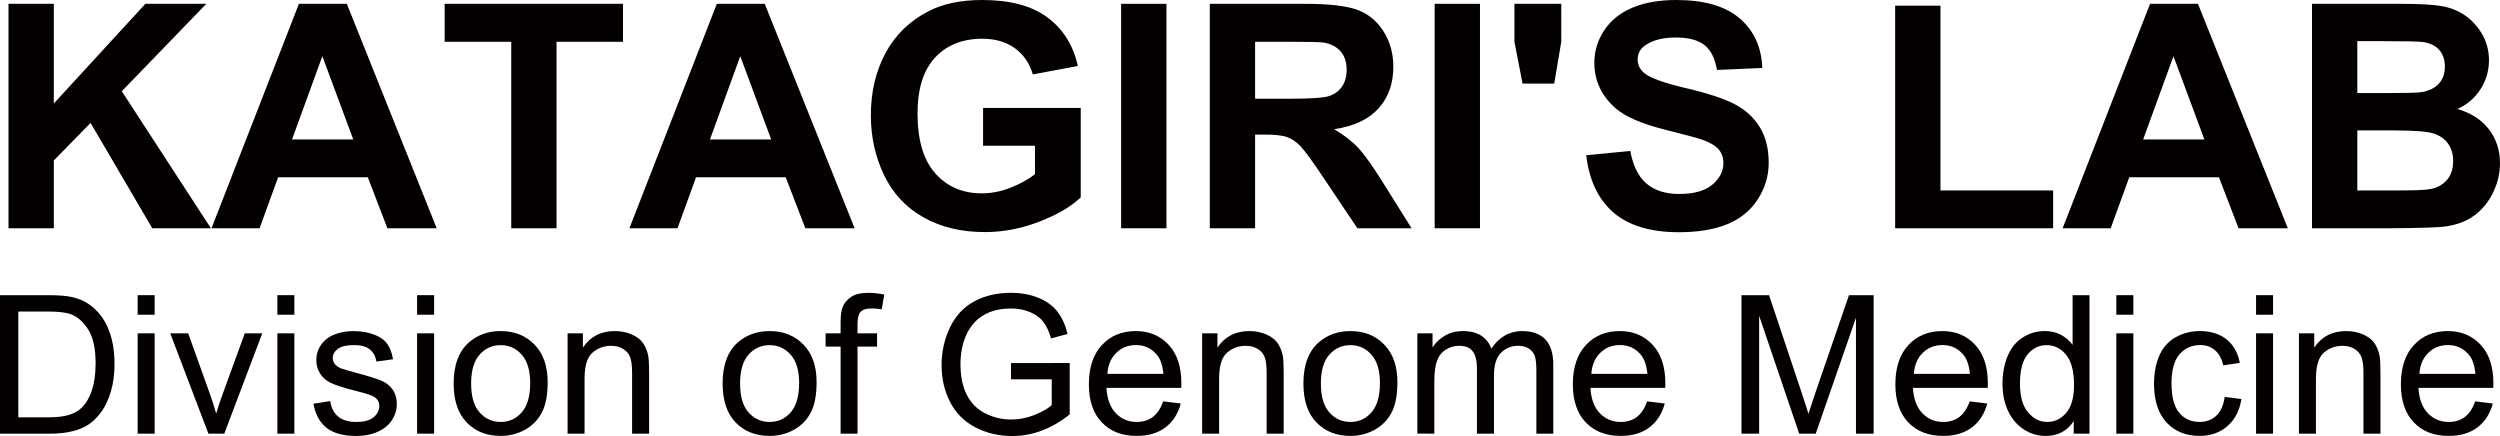<?xml version="1.0" encoding="utf-8"?>
<!-- Generator: Adobe Illustrator 16.0.0, SVG Export Plug-In . SVG Version: 6.00 Build 0)  -->
<!DOCTYPE svg PUBLIC "-//W3C//DTD SVG 1.1//EN" "http://www.w3.org/Graphics/SVG/1.1/DTD/svg11.dtd">
<svg version="1.1" id="レイヤー_1" xmlns="http://www.w3.org/2000/svg" xmlns:xlink="http://www.w3.org/1999/xlink" x="0px"
	 y="0px" width="191.374px" height="33.377px" viewBox="0 0 191.374 33.377" enable-background="new 0 0 191.374 33.377"
	 xml:space="preserve">
<g>
	<path fill="#040000" d="M0,33.197V22.595h3.652c0.825,0,1.454,0.05,1.888,0.151c0.607,0.141,1.125,0.393,1.555,0.76
		c0.56,0.473,0.978,1.076,1.255,1.812s0.416,1.575,0.416,2.521c0,0.805-0.094,1.519-0.282,2.141
		C8.295,30.6,8.054,31.116,7.76,31.522c-0.294,0.408-0.616,0.729-0.965,0.963c-0.35,0.233-0.771,0.41-1.266,0.531
		s-1.062,0.181-1.703,0.181H0z M1.403,31.946h2.264c0.699,0,1.248-0.065,1.646-0.195c0.397-0.131,0.714-0.313,0.951-0.55
		c0.333-0.333,0.592-0.78,0.777-1.341c0.186-0.563,0.278-1.243,0.278-2.043c0-1.109-0.182-1.961-0.546-2.557
		c-0.364-0.596-0.806-0.994-1.327-1.197c-0.376-0.145-0.981-0.217-1.815-0.217H1.403V31.946z"/>
	<path fill="#040000" d="M10.537,24.092v-1.497h1.302v1.497H10.537z M10.537,33.197v-7.681h1.302v7.681H10.537z"/>
	<path fill="#040000" d="M15.954,33.197l-2.922-7.681h1.374l1.649,4.6c0.178,0.497,0.342,1.013,0.492,1.548
		c0.116-0.405,0.277-0.892,0.484-1.461l1.707-4.687h1.338l-2.907,7.681H15.954z"/>
	<path fill="#040000" d="M21.232,24.092v-1.497h1.302v1.497H21.232z M21.232,33.197v-7.681h1.302v7.681H21.232z"/>
	<path fill="#040000" d="M23.995,30.905l1.287-0.203c0.072,0.516,0.274,0.911,0.604,1.186c0.33,0.275,0.792,0.412,1.385,0.412
		c0.598,0,1.042-0.121,1.331-0.364c0.29-0.243,0.434-0.529,0.434-0.857c0-0.294-0.128-0.525-0.383-0.694
		c-0.178-0.115-0.622-0.262-1.331-0.441c-0.955-0.24-1.616-0.449-1.985-0.625c-0.369-0.176-0.648-0.42-0.839-0.73
		s-0.286-0.654-0.286-1.03c0-0.343,0.079-0.659,0.235-0.951c0.156-0.292,0.37-0.534,0.64-0.727c0.203-0.149,0.479-0.276,0.828-0.38
		s0.725-0.155,1.125-0.155c0.603,0,1.132,0.087,1.587,0.261c0.456,0.173,0.792,0.408,1.009,0.705
		c0.217,0.296,0.367,0.692,0.449,1.189l-1.273,0.174c-0.058-0.396-0.226-0.705-0.502-0.926c-0.277-0.223-0.669-0.333-1.175-0.333
		c-0.598,0-1.024,0.099-1.28,0.296c-0.255,0.198-0.383,0.43-0.383,0.695c0,0.168,0.053,0.32,0.159,0.455
		c0.106,0.14,0.272,0.256,0.499,0.348c0.13,0.047,0.514,0.158,1.15,0.332c0.921,0.246,1.563,0.447,1.927,0.604
		c0.364,0.157,0.65,0.385,0.857,0.684c0.208,0.299,0.311,0.67,0.311,1.113c0,0.435-0.126,0.844-0.379,1.227
		c-0.253,0.383-0.619,0.68-1.096,0.889c-0.478,0.211-1.018,0.314-1.62,0.314c-0.998,0-1.758-0.207-2.282-0.621
		C24.474,32.334,24.14,31.719,23.995,30.905z"/>
	<path fill="#040000" d="M31.928,24.092v-1.497h1.302v1.497H31.928z M31.928,33.197v-7.681h1.302v7.681H31.928z"/>
	<path fill="#040000" d="M34.727,29.357c0-1.423,0.396-2.476,1.186-3.161c0.661-0.568,1.466-0.853,2.416-0.853
		c1.056,0,1.919,0.346,2.589,1.038c0.67,0.691,1.005,1.646,1.005,2.867c0,0.988-0.148,1.766-0.445,2.332s-0.728,1.006-1.294,1.32
		c-0.567,0.313-1.185,0.469-1.855,0.469c-1.075,0-1.944-0.344-2.607-1.033C35.059,31.647,34.727,30.654,34.727,29.357z
		 M36.065,29.357c0,0.983,0.214,1.72,0.644,2.209s0.969,0.733,1.62,0.733c0.646,0,1.184-0.245,1.613-0.736
		c0.429-0.492,0.644-1.242,0.644-2.25c0-0.949-0.216-1.669-0.647-2.158s-0.968-0.734-1.609-0.734c-0.651,0-1.191,0.244-1.62,0.73
		C36.279,27.638,36.065,28.374,36.065,29.357z"/>
	<path fill="#040000" d="M43.448,33.197v-7.681h1.172v1.092c0.564-0.843,1.379-1.265,2.444-1.265c0.463,0,0.888,0.083,1.276,0.249
		s0.679,0.385,0.872,0.654c0.192,0.271,0.328,0.592,0.405,0.963c0.048,0.24,0.072,0.662,0.072,1.266v4.722h-1.302v-4.672
		c0-0.53-0.051-0.927-0.152-1.189s-0.281-0.473-0.539-0.63c-0.258-0.156-0.561-0.234-0.908-0.234c-0.555,0-1.033,0.176-1.436,0.527
		c-0.402,0.353-0.604,1.021-0.604,2.004v4.194H43.448z"/>
	<path fill="#040000" d="M55.315,29.357c0-1.423,0.396-2.476,1.186-3.161c0.661-0.568,1.466-0.853,2.416-0.853
		c1.056,0,1.919,0.346,2.589,1.038c0.67,0.691,1.005,1.646,1.005,2.867c0,0.988-0.148,1.766-0.445,2.332s-0.728,1.006-1.294,1.32
		c-0.567,0.313-1.185,0.469-1.855,0.469c-1.075,0-1.944-0.344-2.607-1.033C55.647,31.647,55.315,30.654,55.315,29.357z
		 M56.653,29.357c0,0.983,0.214,1.72,0.644,2.209s0.969,0.733,1.62,0.733c0.646,0,1.184-0.245,1.613-0.736
		c0.429-0.492,0.644-1.242,0.644-2.25c0-0.949-0.216-1.669-0.647-2.158s-0.968-0.734-1.609-0.734c-0.651,0-1.191,0.244-1.62,0.73
		C56.868,27.638,56.653,28.374,56.653,29.357z"/>
	<path fill="#040000" d="M64.348,33.197V26.53h-1.15v-1.014h1.15V24.7c0-0.516,0.046-0.899,0.138-1.15
		c0.125-0.337,0.346-0.611,0.662-0.82c0.315-0.21,0.758-0.314,1.327-0.314c0.366,0,0.771,0.043,1.215,0.13l-0.195,1.136
		c-0.27-0.049-0.525-0.072-0.767-0.072c-0.396,0-0.675,0.084-0.839,0.252c-0.164,0.17-0.246,0.485-0.246,0.948v0.708h1.497v1.014
		h-1.497v6.667H64.348z"/>
	<path fill="#040000" d="M77.394,29.039v-1.244l4.491-0.007v3.934c-0.689,0.55-1.401,0.963-2.134,1.24
		c-0.732,0.277-1.485,0.416-2.256,0.416c-1.042,0-1.988-0.223-2.839-0.669c-0.851-0.446-1.493-1.091-1.927-1.935
		c-0.434-0.844-0.651-1.786-0.651-2.828c0-1.031,0.216-1.994,0.647-2.889c0.431-0.895,1.052-1.559,1.862-1.992
		c0.81-0.434,1.743-0.65,2.798-0.65c0.767,0,1.46,0.124,2.079,0.372c0.62,0.249,1.105,0.595,1.458,1.038
		c0.352,0.443,0.619,1.021,0.803,1.735l-1.266,0.347c-0.159-0.539-0.357-0.964-0.593-1.272c-0.236-0.309-0.574-0.556-1.012-0.741
		c-0.439-0.186-0.926-0.278-1.461-0.278c-0.641,0-1.196,0.098-1.663,0.293c-0.468,0.195-0.845,0.452-1.132,0.771
		c-0.287,0.318-0.51,0.668-0.669,1.049c-0.27,0.654-0.405,1.366-0.405,2.133c0,0.945,0.163,1.735,0.488,2.372
		c0.326,0.636,0.799,1.108,1.421,1.417c0.622,0.309,1.282,0.463,1.981,0.463c0.607,0,1.2-0.117,1.779-0.351s1.017-0.483,1.316-0.749
		v-1.974H77.394z"/>
	<path fill="#040000" d="M89.044,30.723l1.345,0.166c-0.212,0.787-0.605,1.396-1.179,1.83s-1.306,0.65-2.198,0.65
		c-1.124,0-2.014-0.346-2.672-1.037c-0.658-0.691-0.987-1.662-0.987-2.91c0-1.293,0.333-2.295,0.998-3.009
		c0.665-0.714,1.528-1.07,2.589-1.07c1.027,0,1.866,0.35,2.517,1.048c0.651,0.699,0.976,1.684,0.976,2.951
		c0,0.077-0.002,0.193-0.007,0.348h-5.728c0.048,0.844,0.287,1.489,0.716,1.938s0.964,0.672,1.605,0.672
		c0.477,0,0.885-0.125,1.222-0.375C88.579,31.673,88.846,31.273,89.044,30.723z M84.77,28.62h4.288
		c-0.058-0.646-0.222-1.131-0.492-1.454c-0.415-0.501-0.952-0.752-1.612-0.752c-0.598,0-1.101,0.2-1.508,0.601
		C85.039,27.415,84.813,27.95,84.77,28.62z"/>
	<path fill="#040000" d="M92.023,33.197v-7.681h1.172v1.092c0.564-0.843,1.379-1.265,2.444-1.265c0.463,0,0.888,0.083,1.276,0.249
		c0.389,0.166,0.68,0.385,0.872,0.654c0.192,0.271,0.327,0.592,0.405,0.963c0.048,0.24,0.072,0.662,0.072,1.266v4.722h-1.303v-4.672
		c0-0.53-0.051-0.927-0.151-1.189c-0.101-0.263-0.281-0.473-0.539-0.63c-0.258-0.156-0.561-0.234-0.908-0.234
		c-0.555,0-1.033,0.176-1.436,0.527c-0.402,0.353-0.604,1.021-0.604,2.004v4.194H92.023z"/>
	<path fill="#040000" d="M99.775,29.357c0-1.423,0.396-2.476,1.187-3.161c0.66-0.568,1.465-0.853,2.415-0.853
		c1.056,0,1.919,0.346,2.589,1.038c0.67,0.691,1.006,1.646,1.006,2.867c0,0.988-0.148,1.766-0.445,2.332s-0.729,1.006-1.295,1.32
		c-0.566,0.313-1.185,0.469-1.854,0.469c-1.075,0-1.944-0.344-2.606-1.033C100.106,31.647,99.775,30.654,99.775,29.357z
		 M101.113,29.357c0,0.983,0.214,1.72,0.644,2.209s0.969,0.733,1.62,0.733c0.646,0,1.184-0.245,1.612-0.736
		c0.43-0.492,0.645-1.242,0.645-2.25c0-0.949-0.217-1.669-0.648-2.158s-0.967-0.734-1.608-0.734c-0.651,0-1.19,0.244-1.62,0.73
		C101.327,27.638,101.113,28.374,101.113,29.357z"/>
	<path fill="#040000" d="M108.497,33.197v-7.681h1.164v1.078c0.241-0.376,0.562-0.679,0.962-0.908
		c0.399-0.229,0.855-0.343,1.366-0.343c0.569,0,1.035,0.118,1.4,0.354c0.363,0.236,0.62,0.566,0.77,0.99
		c0.607-0.896,1.398-1.345,2.372-1.345c0.762,0,1.348,0.211,1.757,0.633c0.41,0.422,0.615,1.071,0.615,1.948v5.272h-1.295v-4.838
		c0-0.521-0.042-0.896-0.126-1.124c-0.085-0.229-0.237-0.414-0.46-0.554c-0.221-0.14-0.481-0.21-0.78-0.21
		c-0.54,0-0.989,0.18-1.345,0.539c-0.357,0.359-0.535,0.934-0.535,1.725v4.462h-1.303v-4.989c0-0.579-0.105-1.014-0.318-1.303
		c-0.211-0.289-0.559-0.434-1.041-0.434c-0.366,0-0.705,0.097-1.016,0.289c-0.311,0.193-0.537,0.475-0.676,0.846
		c-0.141,0.372-0.211,0.907-0.211,1.605v3.985H108.497z"/>
	<path fill="#040000" d="M126.092,30.723l1.345,0.166c-0.212,0.787-0.605,1.396-1.179,1.83s-1.306,0.65-2.198,0.65
		c-1.123,0-2.014-0.346-2.672-1.037s-0.987-1.662-0.987-2.91c0-1.293,0.333-2.295,0.998-3.009s1.528-1.07,2.589-1.07
		c1.027,0,1.865,0.35,2.517,1.048c0.651,0.699,0.976,1.684,0.976,2.951c0,0.077-0.002,0.193-0.006,0.348h-5.729
		c0.049,0.844,0.287,1.489,0.717,1.938c0.429,0.448,0.964,0.672,1.605,0.672c0.477,0,0.885-0.125,1.222-0.375
		C125.626,31.673,125.894,31.273,126.092,30.723z M121.817,28.62h4.289c-0.059-0.646-0.223-1.131-0.492-1.454
		c-0.414-0.501-0.952-0.752-1.612-0.752c-0.599,0-1.101,0.2-1.509,0.601C122.087,27.415,121.861,27.95,121.817,28.62z"/>
	<path fill="#040000" d="M133.309,33.197V22.595h2.112l2.509,7.507c0.231,0.699,0.4,1.222,0.507,1.568
		c0.12-0.385,0.309-0.951,0.563-1.699l2.538-7.376h1.888v10.602h-1.353v-8.874l-3.08,8.874h-1.266l-3.066-9.025v9.025H133.309z"/>
	<path fill="#040000" d="M150.78,30.723l1.346,0.166c-0.213,0.787-0.605,1.396-1.18,1.83c-0.573,0.434-1.306,0.65-2.197,0.65
		c-1.124,0-2.015-0.346-2.673-1.037c-0.657-0.691-0.987-1.662-0.987-2.91c0-1.293,0.333-2.295,0.998-3.009
		c0.666-0.714,1.529-1.07,2.59-1.07c1.026,0,1.865,0.35,2.516,1.048c0.651,0.699,0.977,1.684,0.977,2.951
		c0,0.077-0.002,0.193-0.007,0.348h-5.728c0.048,0.844,0.287,1.489,0.716,1.938s0.964,0.672,1.605,0.672
		c0.478,0,0.885-0.125,1.222-0.375C150.315,31.673,150.583,31.273,150.78,30.723z M146.507,28.62h4.288
		c-0.058-0.646-0.222-1.131-0.491-1.454c-0.415-0.501-0.953-0.752-1.613-0.752c-0.598,0-1.1,0.2-1.508,0.601
		C146.775,27.415,146.55,27.95,146.507,28.62z"/>
	<path fill="#040000" d="M158.743,33.197v-0.97c-0.487,0.763-1.203,1.143-2.148,1.143c-0.612,0-1.176-0.168-1.688-0.506
		c-0.514-0.337-0.911-0.809-1.193-1.414c-0.282-0.604-0.423-1.3-0.423-2.086c0-0.767,0.127-1.462,0.383-2.086
		c0.256-0.625,0.639-1.104,1.15-1.436c0.511-0.333,1.082-0.499,1.714-0.499c0.463,0,0.875,0.098,1.236,0.292
		c0.362,0.195,0.655,0.45,0.882,0.764v-3.804h1.295v10.602H158.743z M154.628,29.364c0,0.984,0.207,1.719,0.621,2.206
		c0.416,0.487,0.904,0.729,1.469,0.729c0.568,0,1.053-0.232,1.45-0.697s0.597-1.175,0.597-2.129c0-1.052-0.203-1.823-0.607-2.314
		c-0.405-0.492-0.904-0.738-1.497-0.738c-0.579,0-1.062,0.236-1.45,0.709S154.628,28.346,154.628,29.364z"/>
	<path fill="#040000" d="M162.004,24.092v-1.497h1.302v1.497H162.004z M162.004,33.197v-7.681h1.302v7.681H162.004z"/>
	<path fill="#040000" d="M170.299,30.383l1.28,0.166c-0.141,0.883-0.498,1.574-1.074,2.072c-0.576,0.499-1.283,0.748-2.123,0.748
		c-1.051,0-1.896-0.343-2.534-1.029c-0.639-0.688-0.958-1.672-0.958-2.955c0-0.828,0.137-1.555,0.412-2.176
		c0.275-0.623,0.693-1.089,1.255-1.4c0.562-0.311,1.173-0.466,1.833-0.466c0.834,0,1.516,0.211,2.047,0.633
		c0.53,0.422,0.87,1.021,1.02,1.797l-1.266,0.195c-0.121-0.517-0.334-0.903-0.641-1.165c-0.306-0.26-0.676-0.39-1.109-0.39
		c-0.656,0-1.188,0.235-1.598,0.705c-0.41,0.47-0.615,1.214-0.615,2.231c0,1.031,0.197,1.781,0.593,2.248
		c0.396,0.469,0.911,0.701,1.548,0.701c0.511,0,0.938-0.156,1.279-0.469C169.99,31.516,170.208,31.035,170.299,30.383z"/>
	<path fill="#040000" d="M172.7,24.092v-1.497h1.301v1.497H172.7z M172.7,33.197v-7.681h1.301v7.681H172.7z"/>
	<path fill="#040000" d="M175.983,33.197v-7.681h1.172v1.092c0.563-0.843,1.379-1.265,2.443-1.265c0.463,0,0.889,0.083,1.277,0.249
		c0.388,0.166,0.678,0.385,0.871,0.654c0.192,0.271,0.328,0.592,0.404,0.963c0.049,0.24,0.072,0.662,0.072,1.266v4.722h-1.301
		v-4.672c0-0.53-0.051-0.927-0.152-1.189s-0.281-0.473-0.539-0.63c-0.258-0.156-0.561-0.234-0.907-0.234
		c-0.555,0-1.033,0.176-1.436,0.527c-0.402,0.353-0.604,1.021-0.604,2.004v4.194H175.983z"/>
	<path fill="#040000" d="M189.478,30.723l1.346,0.166c-0.213,0.787-0.605,1.396-1.18,1.83s-1.307,0.65-2.198,0.65
		c-1.124,0-2.015-0.346-2.673-1.037c-0.657-0.691-0.986-1.662-0.986-2.91c0-1.293,0.332-2.295,0.998-3.009
		c0.665-0.714,1.528-1.07,2.589-1.07c1.026,0,1.866,0.35,2.517,1.048c0.65,0.699,0.977,1.684,0.977,2.951
		c0,0.077-0.003,0.193-0.008,0.348h-5.727c0.047,0.844,0.286,1.489,0.715,1.938c0.43,0.448,0.965,0.672,1.605,0.672
		c0.478,0,0.885-0.125,1.223-0.375C189.013,31.673,189.28,31.273,189.478,30.723z M185.204,28.62h4.287
		c-0.057-0.646-0.221-1.131-0.491-1.454c-0.415-0.501-0.952-0.752-1.612-0.752c-0.598,0-1.101,0.2-1.508,0.601
		C185.472,27.415,185.247,27.95,185.204,28.62z"/>
</g>
<g>
	<g>
		<path fill="#040000" d="M0.651,17.473V0.293H4.12v7.629l7.008-7.629h4.664L9.323,6.984l6.82,10.488h-4.488L6.933,9.41L4.12,12.281
			v5.191H0.651z"/>
		<path fill="#040000" d="M33.429,17.473h-3.773l-1.5-3.902h-6.867l-1.418,3.902h-3.68l6.691-17.18h3.668L33.429,17.473z
			 M27.042,10.676l-2.367-6.375l-2.32,6.375H27.042z"/>
		<path fill="#040000" d="M39.136,17.473V3.199h-5.098V0.293H47.69v2.906h-5.086v14.273H39.136z"/>
		<path fill="#040000" d="M65.421,17.473h-3.773l-1.5-3.902H53.28l-1.418,3.902h-3.68l6.691-17.18h3.668L65.421,17.473z
			 M59.034,10.676l-2.367-6.375l-2.32,6.375H59.034z"/>
		<path fill="#040000" d="M75.253,11.156V8.262h7.477v6.844c-0.727,0.703-1.779,1.322-3.158,1.857s-2.775,0.803-4.189,0.803
			c-1.797,0-3.363-0.377-4.699-1.131s-2.34-1.832-3.012-3.234s-1.008-2.928-1.008-4.576c0-1.789,0.375-3.379,1.125-4.77
			s1.848-2.457,3.293-3.199C72.183,0.285,73.554,0,75.194,0c2.133,0,3.799,0.447,4.998,1.342s1.971,2.131,2.314,3.709l-3.445,0.645
			c-0.242-0.844-0.697-1.51-1.365-1.998s-1.502-0.732-2.502-0.732c-1.516,0-2.721,0.48-3.615,1.441s-1.342,2.387-1.342,4.277
			c0,2.039,0.453,3.568,1.359,4.588s2.094,1.529,3.563,1.529c0.727,0,1.455-0.143,2.186-0.428s1.357-0.631,1.881-1.037v-2.18H75.253
			z"/>
		<path fill="#040000" d="M85.823,17.473V0.293h3.469v17.18H85.823z"/>
		<path fill="#040000" d="M92.608,17.473V0.293h7.301c1.836,0,3.17,0.154,4.002,0.463s1.498,0.857,1.998,1.646
			s0.75,1.691,0.75,2.707c0,1.289-0.379,2.354-1.137,3.193s-1.891,1.369-3.398,1.588c0.75,0.438,1.369,0.918,1.857,1.441
			s1.146,1.453,1.975,2.789l2.098,3.352h-4.148l-2.508-3.738c-0.891-1.336-1.5-2.178-1.828-2.525s-0.676-0.586-1.043-0.715
			s-0.949-0.193-1.746-0.193h-0.703v7.172H92.608z M96.077,7.559h2.566c1.664,0,2.703-0.07,3.117-0.211s0.738-0.383,0.973-0.727
			s0.352-0.773,0.352-1.289c0-0.578-0.154-1.045-0.463-1.4s-0.744-0.58-1.307-0.674c-0.281-0.039-1.125-0.059-2.531-0.059h-2.707
			V7.559z"/>
		<path fill="#040000" d="M109.823,17.473V0.293h3.469v17.18H109.823z"/>
		<path fill="#040000" d="M116.55,6.398l-0.621-3.199V0.293h3.586v2.906l-0.539,3.199H116.55z"/>
		<path fill="#040000" d="M121.425,11.883l3.375-0.328c0.203,1.133,0.615,1.965,1.236,2.496s1.459,0.797,2.514,0.797
			c1.117,0,1.959-0.236,2.525-0.709s0.85-1.025,0.85-1.658c0-0.406-0.119-0.752-0.357-1.037s-0.654-0.533-1.248-0.744
			c-0.406-0.141-1.332-0.391-2.777-0.75c-1.859-0.461-3.164-1.027-3.914-1.699c-1.055-0.945-1.582-2.098-1.582-3.457
			c0-0.875,0.248-1.693,0.744-2.455s1.211-1.342,2.145-1.74S126.995,0,128.315,0c2.156,0,3.779,0.473,4.869,1.418
			s1.662,2.207,1.717,3.785l-3.469,0.152c-0.148-0.883-0.467-1.518-0.955-1.904s-1.221-0.58-2.197-0.58
			c-1.008,0-1.797,0.207-2.367,0.621c-0.367,0.266-0.551,0.621-0.551,1.066c0,0.406,0.172,0.754,0.516,1.043
			c0.438,0.367,1.5,0.75,3.188,1.148s2.936,0.811,3.744,1.236s1.441,1.008,1.898,1.746s0.686,1.65,0.686,2.736
			c0,0.984-0.273,1.906-0.82,2.766s-1.32,1.498-2.32,1.916s-2.246,0.627-3.738,0.627c-2.172,0-3.84-0.502-5.004-1.506
			S121.651,13.805,121.425,11.883z"/>
		<path fill="#040000" d="M145.073,17.473V0.434h3.469v14.145h8.625v2.895H145.073z"/>
		<path fill="#040000" d="M175.132,17.473h-3.773l-1.5-3.902h-6.867l-1.418,3.902h-3.68l6.691-17.18h3.668L175.132,17.473z
			 M168.745,10.676l-2.367-6.375l-2.32,6.375H168.745z"/>
		<path fill="#040000" d="M176.983,0.293h6.867c1.359,0,2.373,0.057,3.041,0.17s1.266,0.35,1.793,0.709s0.967,0.838,1.318,1.436
			s0.527,1.268,0.527,2.01c0,0.805-0.217,1.543-0.65,2.215s-1.021,1.176-1.764,1.512c1.047,0.305,1.852,0.824,2.414,1.559
			s0.844,1.598,0.844,2.59c0,0.781-0.182,1.541-0.545,2.279s-0.859,1.328-1.488,1.77s-1.404,0.713-2.326,0.814
			c-0.578,0.063-1.973,0.102-4.184,0.117h-5.848V0.293z M180.452,3.152v3.973h2.273c1.352,0,2.191-0.02,2.52-0.059
			c0.594-0.07,1.061-0.275,1.4-0.615s0.51-0.787,0.51-1.342c0-0.531-0.146-0.963-0.439-1.295s-0.729-0.533-1.307-0.604
			c-0.344-0.039-1.332-0.059-2.965-0.059H180.452z M180.452,9.984v4.594h3.211c1.25,0,2.043-0.035,2.379-0.105
			c0.516-0.094,0.936-0.322,1.26-0.686s0.486-0.85,0.486-1.459c0-0.516-0.125-0.953-0.375-1.313s-0.611-0.621-1.084-0.785
			s-1.498-0.246-3.076-0.246H180.452z"/>
	</g>
</g>
</svg>
